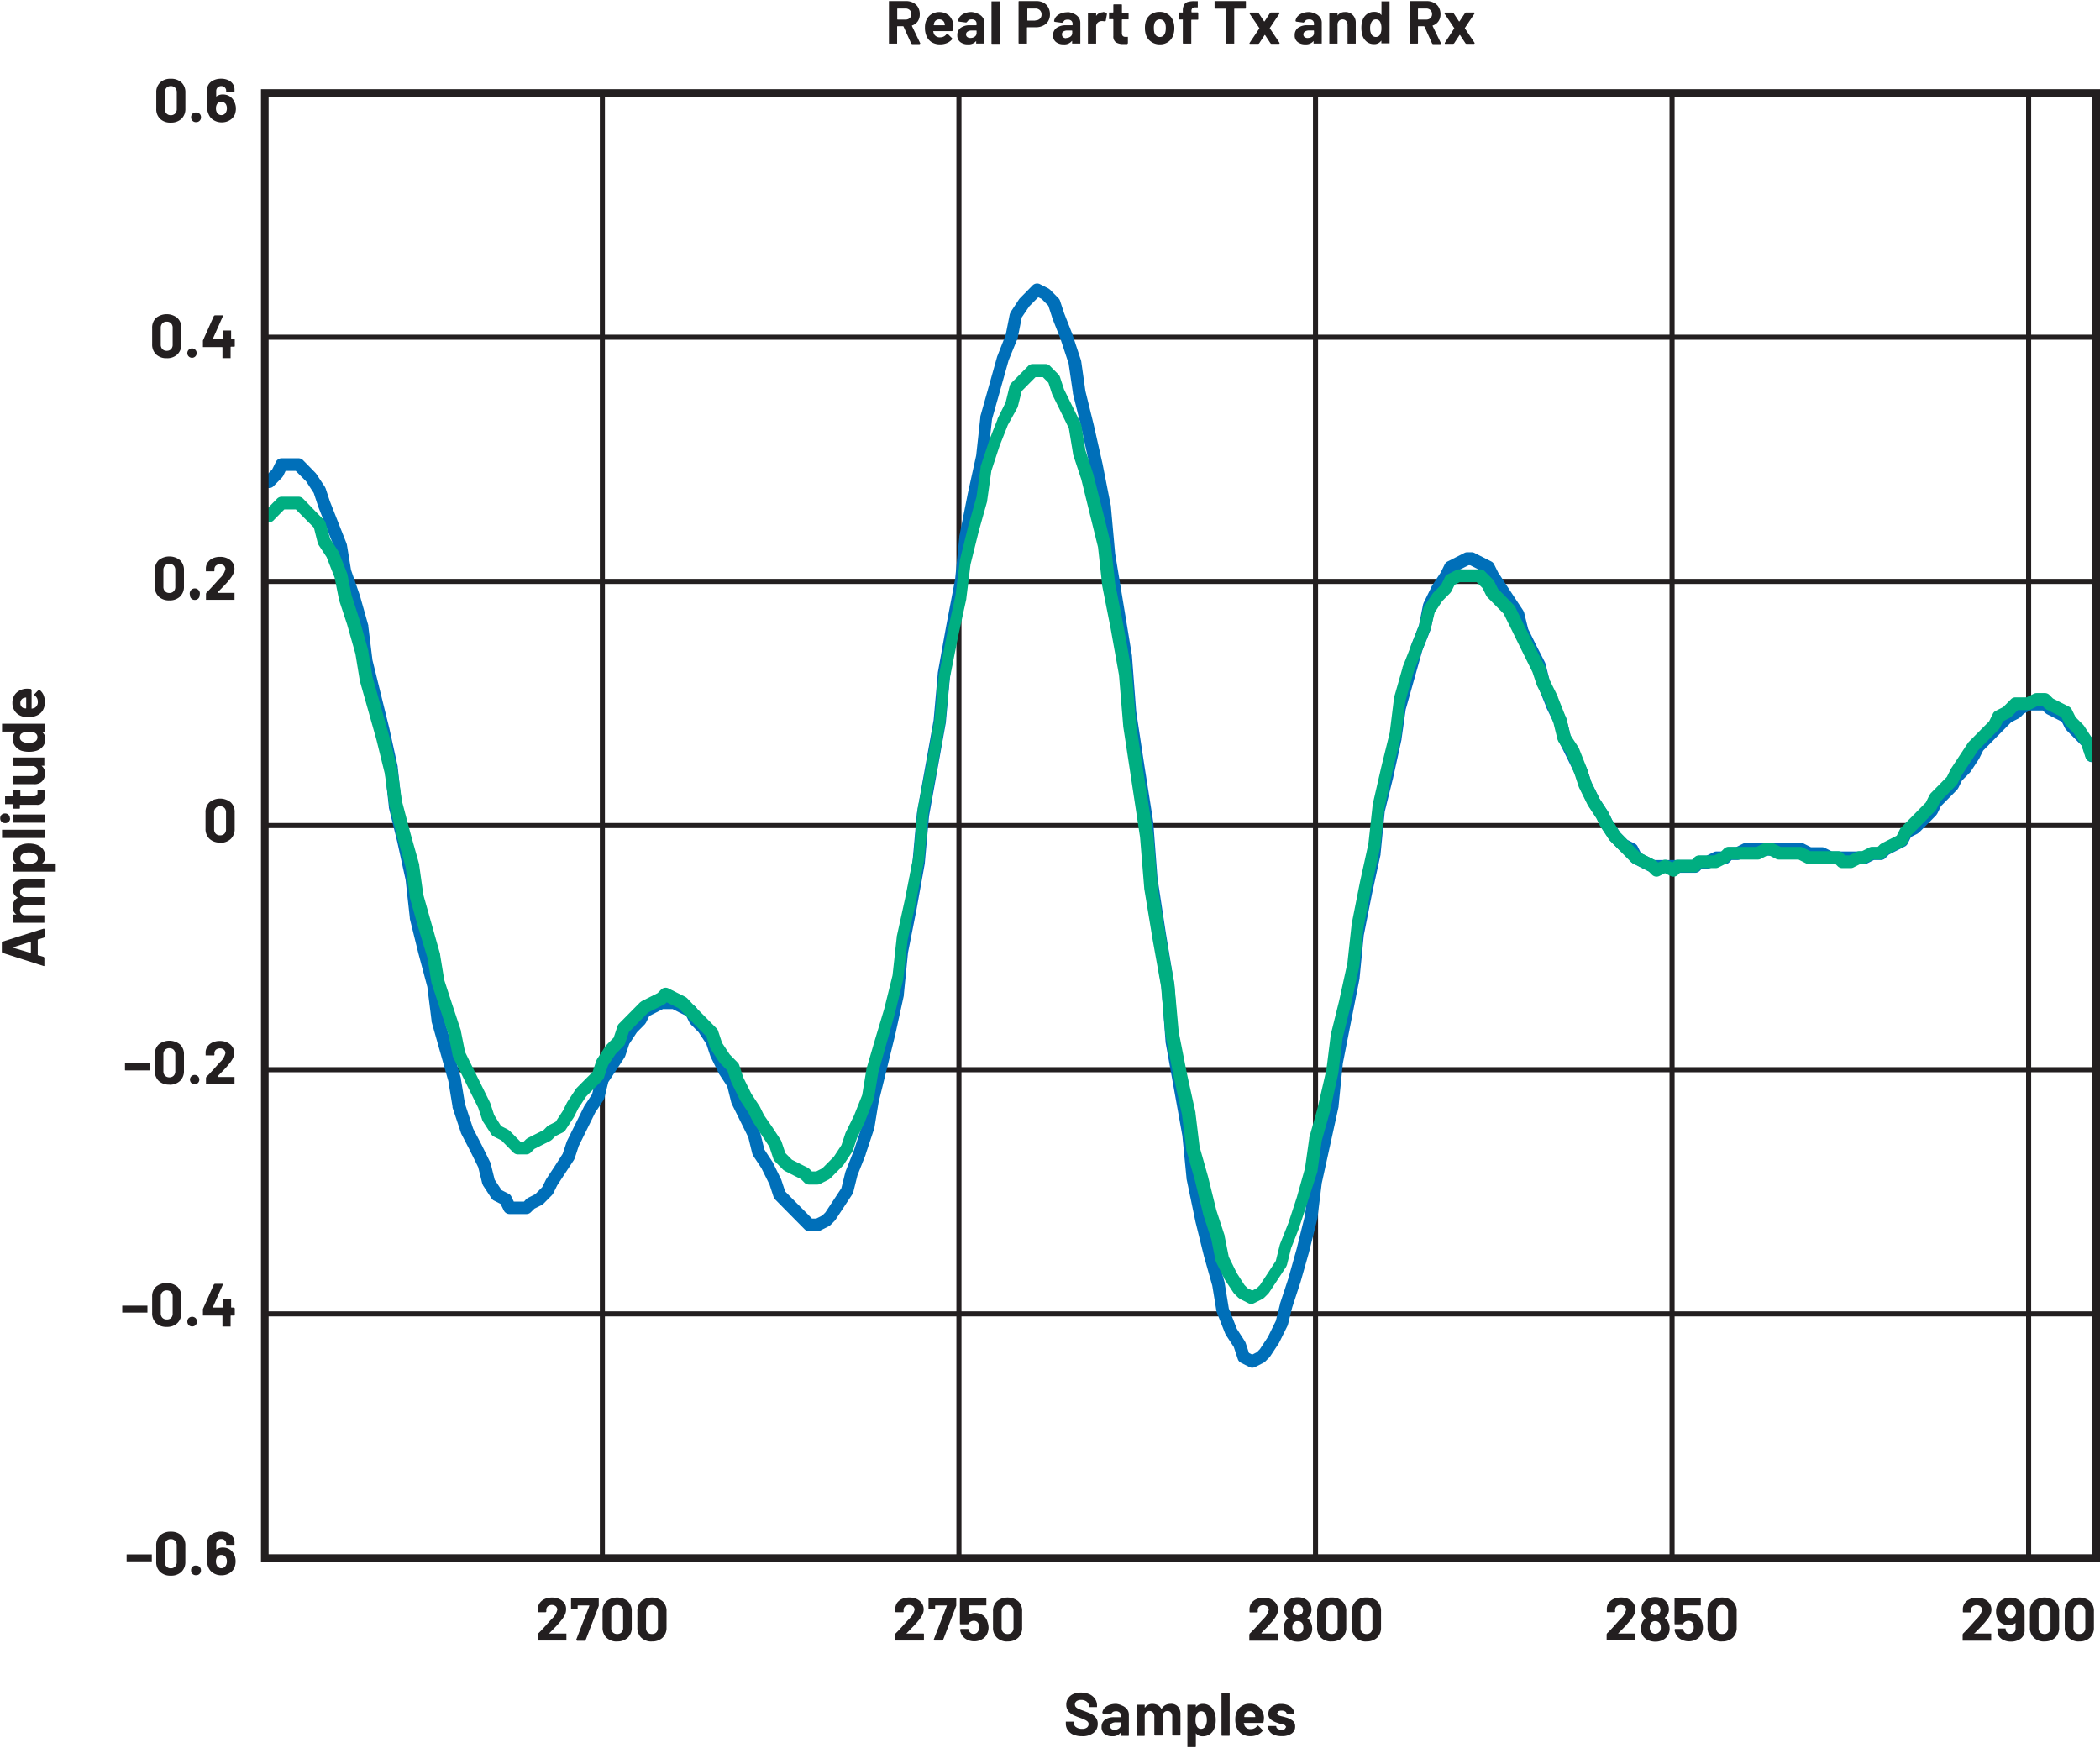 <svg id="bca72fac-59b7-41a0-98ce-f5f6634d985e" data-name="Layer 1" xmlns="http://www.w3.org/2000/svg" width="5.73in" height="4.77in" viewBox="0 0 412.8 343.22"><g id="a1a0257a-5f5a-4a80-a190-afc7c24068bb" data-name="AC Signal Supply"><path d="M44.42,21.85a1,1,0,0,1-1.81,0,1.64,1.64,0,0,1-.16-.73,1.62,1.62,0,0,1,.18-.81.92.92,0,0,1,.9-.49,1,1,0,0,1,.88.48,1.47,1.47,0,0,1,.19.79A1.5,1.5,0,0,1,44.42,21.85ZM46,19.69a2.32,2.32,0,0,0-.9-1,2.53,2.53,0,0,0-1.29-.33,2,2,0,0,0-1.31.42l0,0,0,0V17.67a.94.94,0,0,1,.28-.69,1,1,0,0,1,.73-.27.9.9,0,0,1,.68.27.87.87,0,0,1,.27.66v.1l0,.11.1,0H46l.1,0,0-.11v-.33a1.92,1.92,0,0,0-.33-1.12,2.13,2.13,0,0,0-.93-.76,3.33,3.33,0,0,0-1.38-.27,3.4,3.4,0,0,0-1.4.27,2.24,2.24,0,0,0-1,.77,1.94,1.94,0,0,0-.34,1.14v3.62A2.94,2.94,0,0,0,41,22.23a2.36,2.36,0,0,0,1,1.18,2.87,2.87,0,0,0,1.59.43,2.93,2.93,0,0,0,1.56-.41,2.45,2.45,0,0,0,1-1.11,3.31,3.31,0,0,0,.22-1.25A3,3,0,0,0,46,19.69ZM38.57,23.8a.92.92,0,0,0,.94-.94.93.93,0,0,0-.26-.69.94.94,0,0,0-.68-.26.89.89,0,0,0-1,.95.92.92,0,0,0,1,.94Zm-5-1.36a1.11,1.11,0,0,1-.84-.33,1.24,1.24,0,0,1-.32-.89v-3.3a1.24,1.24,0,0,1,.32-.88,1.11,1.11,0,0,1,.84-.33,1.14,1.14,0,0,1,.86.33,1.24,1.24,0,0,1,.32.88v3.3a1.24,1.24,0,0,1-.32.89A1.14,1.14,0,0,1,33.57,22.44Zm0,1.45a2.94,2.94,0,0,0,2.1-.74,2.66,2.66,0,0,0,.77-2V18a2.62,2.62,0,0,0-.77-2,2.94,2.94,0,0,0-2.1-.73,2.87,2.87,0,0,0-2.08.73,2.58,2.58,0,0,0-.77,2v3.17a2.62,2.62,0,0,0,.77,2A2.87,2.87,0,0,0,33.57,23.89Z" fill="#231f20"/><path d="M44.42,307.49a1,1,0,0,1-1.81,0,1.64,1.64,0,0,1-.16-.73,1.62,1.62,0,0,1,.18-.81.92.92,0,0,1,.9-.49,1,1,0,0,1,.88.48,1.47,1.47,0,0,1,.19.79A1.5,1.5,0,0,1,44.42,307.49ZM46,305.33a2.32,2.32,0,0,0-.9-1,2.53,2.53,0,0,0-1.29-.33,2,2,0,0,0-1.31.42l0,0,0,0v-1.13a.94.94,0,0,1,.28-.69,1,1,0,0,1,.73-.27.9.9,0,0,1,.68.27.87.87,0,0,1,.27.66v.1l0,.11.1,0H46l.1,0,0-.11v-.33a1.92,1.92,0,0,0-.33-1.12,2.13,2.13,0,0,0-.93-.76,3.33,3.33,0,0,0-1.38-.27,3.4,3.4,0,0,0-1.4.27,2.24,2.24,0,0,0-1,.77,1.94,1.94,0,0,0-.34,1.14v3.62a2.94,2.94,0,0,0,.22,1.17,2.36,2.36,0,0,0,1,1.18,2.87,2.87,0,0,0,1.59.43,2.93,2.93,0,0,0,1.56-.41,2.45,2.45,0,0,0,1-1.11,3.31,3.31,0,0,0,.22-1.25A3,3,0,0,0,46,305.33Zm-7.44,4.11a.92.92,0,0,0,.94-.94.93.93,0,0,0-.26-.69.94.94,0,0,0-.68-.26.89.89,0,0,0-1,.95.92.92,0,0,0,1,.94Zm-5-1.36a1.11,1.11,0,0,1-.84-.33,1.24,1.24,0,0,1-.32-.89v-3.3a1.24,1.24,0,0,1,.32-.88,1.11,1.11,0,0,1,.84-.33,1.14,1.14,0,0,1,.86.33,1.24,1.24,0,0,1,.32.88v3.3a1.24,1.24,0,0,1-.32.89A1.14,1.14,0,0,1,33.57,308.08Zm0,1.45a2.94,2.94,0,0,0,2.1-.74,2.66,2.66,0,0,0,.77-2v-3.17a2.62,2.62,0,0,0-.77-2,2.94,2.94,0,0,0-2.1-.73,2.87,2.87,0,0,0-2.08.73,2.58,2.58,0,0,0-.77,2v3.17a2.62,2.62,0,0,0,.77,2A2.87,2.87,0,0,0,33.57,309.53ZM25,306.72h4.74l.1,0,0-.1v-1.17l0-.1-.1,0H25l-.11,0,0,.1v1.17l0,.1Z" fill="#231f20"/><path d="M128.15,321a1.15,1.15,0,0,1-.85-.33,1.21,1.21,0,0,1-.31-.88v-3.3a1.21,1.21,0,0,1,.31-.88,1.27,1.27,0,0,1,1.71,0,1.22,1.22,0,0,1,.32.88v3.3a1.22,1.22,0,0,1-.32.88A1.14,1.14,0,0,1,128.15,321Zm0,1.45a2.89,2.89,0,0,0,2.09-.73,2.66,2.66,0,0,0,.78-2v-3.17a2.59,2.59,0,0,0-.78-2,3.36,3.36,0,0,0-4.18,0,2.62,2.62,0,0,0-.77,2v3.17a2.69,2.69,0,0,0,.77,2A2.89,2.89,0,0,0,128.15,322.47ZM121.31,321a1.15,1.15,0,0,1-.85-.33,1.21,1.21,0,0,1-.31-.88v-3.3a1.21,1.21,0,0,1,.31-.88,1.27,1.27,0,0,1,1.71,0,1.22,1.22,0,0,1,.32.88v3.3a1.22,1.22,0,0,1-.32.88A1.14,1.14,0,0,1,121.31,321Zm0,1.45a2.89,2.89,0,0,0,2.09-.73,2.66,2.66,0,0,0,.78-2v-3.17a2.59,2.59,0,0,0-.78-2,3.36,3.36,0,0,0-4.18,0,2.62,2.62,0,0,0-.77,2v3.17a2.69,2.69,0,0,0,.77,2A2.89,2.89,0,0,0,121.31,322.47Zm-7.87-.13h1.5l.17-.11,2.59-6.75,0-.18v-1.21l0-.11-.1,0h-5.24l-.11,0,0,.11V316l0,.1.1,0h1.1l.1,0,0-.1v-.56l.06-.06h2.24l0,.08-2.6,6.7ZM108,320.82l.18-.18,1.28-1.32a11.3,11.3,0,0,0,.8-.93,5.24,5.24,0,0,0,.76-1.14,2.33,2.33,0,0,0,.25-1A2.18,2.18,0,0,0,111,315a2.47,2.47,0,0,0-1-.86,3.29,3.29,0,0,0-1.48-.31,3.41,3.41,0,0,0-1.39.26,2.44,2.44,0,0,0-1,.76,2.11,2.11,0,0,0-.41,1.15v.56l0,.1.11.05h1.41l.1-.05.05-.1v-.3a.91.91,0,0,1,.3-.71,1.26,1.26,0,0,1,1.56,0,.89.89,0,0,1,.3.69,3.51,3.51,0,0,1-1.1,1.8c-.23.24-.46.49-.68.75l-.77.85c-.41.45-.81.87-1.2,1.25l-.07.18v1.11l0,.1.1,0h5.4l.11,0,0-.1V321l0-.1-.11,0h-3.25l0,0Z" fill="#231f20"/><path d="M408.73,321a1.15,1.15,0,0,1-.85-.33,1.21,1.21,0,0,1-.31-.88v-3.3a1.21,1.21,0,0,1,.31-.88,1.27,1.27,0,0,1,1.71,0,1.22,1.22,0,0,1,.32.88v3.3a1.22,1.22,0,0,1-.32.88A1.14,1.14,0,0,1,408.73,321Zm0,1.45a2.89,2.89,0,0,0,2.09-.73,2.66,2.66,0,0,0,.78-2v-3.17a2.59,2.59,0,0,0-.78-2,3.36,3.36,0,0,0-4.18,0,2.62,2.62,0,0,0-.77,2v3.17a2.69,2.69,0,0,0,.77,2A2.89,2.89,0,0,0,408.73,322.47ZM401.89,321a1.15,1.15,0,0,1-.85-.33,1.21,1.21,0,0,1-.31-.88v-3.3a1.21,1.21,0,0,1,.31-.88,1.27,1.27,0,0,1,1.71,0,1.22,1.22,0,0,1,.32.88v3.3a1.22,1.22,0,0,1-.32.88A1.14,1.14,0,0,1,401.89,321Zm0,1.45a2.89,2.89,0,0,0,2.09-.73,2.66,2.66,0,0,0,.78-2v-3.17a2.59,2.59,0,0,0-.78-2,3.36,3.36,0,0,0-4.18,0,2.62,2.62,0,0,0-.77,2v3.17a2.69,2.69,0,0,0,.77,2A2.89,2.89,0,0,0,401.89,322.47Zm-6.7-4.59a1,1,0,0,1-.87-.48,1.48,1.48,0,0,1-.21-.79,1.58,1.58,0,0,1,.18-.76,1,1,0,0,1,.92-.53.94.94,0,0,1,.91.53,1.77,1.77,0,0,1,.15.73,1.62,1.62,0,0,1-.18.81A1,1,0,0,1,395.19,317.88Zm2.57-2.41a2.39,2.39,0,0,0-1-1.19,3,3,0,0,0-1.59-.42,2.84,2.84,0,0,0-1.56.41,2.32,2.32,0,0,0-1,1.11,3.06,3.06,0,0,0-.24,1.25,2.93,2.93,0,0,0,.3,1.38,2.3,2.3,0,0,0,.9.95,2.53,2.53,0,0,0,1.29.33,1.93,1.93,0,0,0,1.29-.42h.05l0,.05V320a.93.93,0,0,1-.27.69,1,1,0,0,1-.72.27.93.93,0,0,1-.69-.27.87.87,0,0,1-.27-.66V320l0-.1-.11,0h-1.4l-.1,0,0,.1v.34a1.94,1.94,0,0,0,.33,1.12,2.22,2.22,0,0,0,.94.76,3.33,3.33,0,0,0,1.38.27,3.43,3.43,0,0,0,1.4-.27,2.15,2.15,0,0,0,.95-.77,2,2,0,0,0,.34-1.15v-3.61A3,3,0,0,0,397.76,315.47Zm-9.57,5.35.18-.18,1.28-1.32a11.3,11.3,0,0,0,.8-.93,5.24,5.24,0,0,0,.76-1.14,2.33,2.33,0,0,0,.25-1,2.18,2.18,0,0,0-.34-1.2,2.47,2.47,0,0,0-1-.86,3.29,3.29,0,0,0-1.48-.31,3.41,3.41,0,0,0-1.39.26,2.44,2.44,0,0,0-1,.76,2.11,2.11,0,0,0-.41,1.15v.56l0,.1.11.05h1.41l.1-.05,0-.1v-.3a.91.91,0,0,1,.3-.71,1.26,1.26,0,0,1,1.56,0,.89.89,0,0,1,.3.69,3.51,3.51,0,0,1-1.1,1.8c-.23.24-.46.49-.68.75l-.77.85c-.41.45-.81.87-1.2,1.25l-.07.18v1.11l0,.1.1,0h5.4l.11,0,0-.1V321l0-.1-.11,0h-3.25l-.05,0Z" fill="#231f20"/><path d="M4,138a1,1,0,0,1,.2-.66,1,1,0,0,1,.55-.38l.34-.06.06,0V139l-.06.05L4.66,139A1,1,0,0,1,4,138ZM5,135.18a3,3,0,0,0-1.86.88,2.69,2.69,0,0,0-.7,1.93,2.66,2.66,0,0,0,1.86,2.6,3.51,3.51,0,0,0,1.17.18,4.06,4.06,0,0,0,1.57-.25,2.59,2.59,0,0,0,1.31-1,3.12,3.12,0,0,0,.47-1.74,3.38,3.38,0,0,0-.27-1.37,2.56,2.56,0,0,0-.77-1l-.09-.05-.11.06-.85.86,0,.09.07.11a1.44,1.44,0,0,1,.63,1.21,1.26,1.26,0,0,1-.68,1.27l-.48.13-.06,0v-3.71l-.14-.16A5.44,5.44,0,0,0,5,135.18Zm1.85,8.67a.93.93,0,0,1,.51.84,1,1,0,0,1-.51.89,2.54,2.54,0,0,1-1.2.25,2.41,2.41,0,0,1-1.27-.29.94.94,0,0,1-.47-.86.86.86,0,0,1,.47-.8,2.46,2.46,0,0,1,1.26-.27A2.57,2.57,0,0,1,6.89,143.85ZM.5,143.6H3.07l.05,0,0,0A1.64,1.64,0,0,0,2.5,145,2.38,2.38,0,0,0,3,146.49a2.65,2.65,0,0,0,1.21.87,4.78,4.78,0,0,0,1.49.21,4.54,4.54,0,0,0,1.45-.2,2.61,2.61,0,0,0,1.29-.87,2.29,2.29,0,0,0,.47-1.45,1.65,1.65,0,0,0-.66-1.38l0,0,0,0h.4l.1,0,0-.1v-1.41l0-.1-.1,0H.5l-.1,0,0,.1v1.41l0,.1Zm2.24,6.77H6.52a1.12,1.12,0,0,1,.64.32,1,1,0,0,1,.24.68.89.89,0,0,1-.3.71,1.17,1.17,0,0,1-.78.26H2.74l-.11,0,0,.1v1.4l0,.1.11,0h4a2,2,0,0,0,1.55-.59,2.09,2.09,0,0,0,.55-1.5,1.74,1.74,0,0,0-.64-1.49l0-.05,0,0h.41l.1,0,0-.1v-1.41l0-.1-.1,0H2.74l-.11,0,0,.1v1.41l0,.1ZM3.8,155H2.74l-.11,0,0,.1v1.16l-.06.06H1.1l-.1,0,0,.1v1.34l0,.11.1,0H2.53l.06.06v.68l0,.1.11.05H3.8l.11-.05,0-.1V158L4,158H7.22a1.43,1.43,0,0,0,1.25-.51A2.66,2.66,0,0,0,8.8,156q0-.23,0-.72l-.15-.15H7.48l-.11,0,0,.11v.39a.62.62,0,0,1-.19.52.88.88,0,0,1-.59.17H4L4,156.29v-1.16l0-.1Zm5,6.41V160l0-.1-.1,0H2.72l-.1,0,0,.1v1.41l0,.1.1,0h5.9l.1,0Zm-6.86-.72a.92.92,0,0,0-.95-1,1,1,0,0,0-.69.26,1,1,0,0,0-.26.69.93.93,0,0,0,.26.68.93.93,0,0,0,.69.27.92.92,0,0,0,1-.95Zm6.86,3.69V163l0-.1-.1,0H.5l-.1,0,0,.1v1.4l0,.11.1,0H8.62l.1,0Zm-1.82,3.29a.94.94,0,0,1,.46.84.9.9,0,0,1-.48.82,2.49,2.49,0,0,1-1.24.26,2.44,2.44,0,0,1-1.22-.25A.89.89,0,0,1,4,168.5a.94.94,0,0,1,.51-.89,2.55,2.55,0,0,1,1.2-.25A2.38,2.38,0,0,1,6.94,167.66Zm-2.69-1.83A2.48,2.48,0,0,0,3,166.7a2.27,2.27,0,0,0-.46,1.43,1.66,1.66,0,0,0,.66,1.39v0l0,0H2.74l-.11,0,0,.11v1.4l0,.1.11,0h8.11l.1,0,0-.1v-1.4l0-.11-.1,0H8.28l0,0,0,0a1.62,1.62,0,0,0,.6-1.34,2.34,2.34,0,0,0-.45-1.47,2.54,2.54,0,0,0-1.22-.87,4.72,4.72,0,0,0-1.5-.23A4.19,4.19,0,0,0,4.25,165.83ZM2.5,174.51a2.13,2.13,0,0,0,.24,1,1.73,1.73,0,0,0,.73.71v.08a1.71,1.71,0,0,0-.72.69,2.12,2.12,0,0,0-.25,1.05,1.71,1.71,0,0,0,.73,1.53l0,0,0,0H2.74l-.11,0,0,.1v1.41l0,.1.11,0H8.62l.1,0,0-.1V179.8l0-.1-.1,0H4.81a.91.91,0,0,1-.63-.31A1,1,0,0,1,4.24,178a1.12,1.12,0,0,1,.78-.27h3.6l.1,0,0-.1v-1.39l0-.1-.1,0H5a1,1,0,0,1-.76-.26.86.86,0,0,1-.29-.68.84.84,0,0,1,.29-.68,1.18,1.18,0,0,1,.78-.25h3.6l.1,0,0-.1v-1.4l0-.11-.1,0h-4a2.23,2.23,0,0,0-1.58.53A1.88,1.88,0,0,0,2.5,174.51ZM6,187.11l-3.57-1.05,0,0,0,0L6,184.9l.07,0v2.11ZM8.76,184v-1.53l-.11-.13H8.59L.48,184.9l-.12.16v1.88l.12.16,8.11,2.59h.13l0-.11v-1.52l-.12-.16-1.18-.35,0-.06v-2.95l0-.06,1.18-.36Z" fill="#231f20"/><path d="M252,341.07a3.23,3.23,0,0,0,1.89-.5,1.59,1.59,0,0,0,.7-1.38,1.4,1.4,0,0,0-.49-1.16,3.89,3.89,0,0,0-1.34-.64l-.36-.11-.3-.07a4.35,4.35,0,0,1-.83-.26l-.24-.36.25-.39a1.25,1.25,0,0,1,.65-.15,1.27,1.27,0,0,1,.71.18.53.53,0,0,1,.27.45l0,.1.11,0h1.28l.1,0,0-.1a1.7,1.7,0,0,0-.31-1,2,2,0,0,0-.9-.69,3.44,3.44,0,0,0-1.34-.25,3,3,0,0,0-1.83.52,1.69,1.69,0,0,0-.69,1.42,1.37,1.37,0,0,0,.45,1.1,3.94,3.94,0,0,0,1.23.65,5.75,5.75,0,0,0,.89.27,3.76,3.76,0,0,1,.7.23l.22.33-.25.4a1.29,1.29,0,0,1-.66.16,1.31,1.31,0,0,1-.74-.19.51.51,0,0,1-.29-.45h0l-.05-.1-.1,0h-1.33l-.1,0,0,.1v.12a1.47,1.47,0,0,0,.33.93,2.13,2.13,0,0,0,.93.63A4,4,0,0,0,252,341.07Zm-6.35-4.9a1.11,1.11,0,0,1,.67.2,1.08,1.08,0,0,1,.38.56s0,.1.06.34l-.05.06h-2.08l-.06-.06.09-.39A1,1,0,0,1,245.66,336.17Zm2.8,1.1a3.08,3.08,0,0,0-.88-1.86,2.66,2.66,0,0,0-1.93-.7,2.75,2.75,0,0,0-1.64.5,2.62,2.62,0,0,0-1,1.36,3.45,3.45,0,0,0-.18,1.16,4.12,4.12,0,0,0,.25,1.58,2.6,2.6,0,0,0,1,1.3,3.07,3.07,0,0,0,1.75.47,3.42,3.42,0,0,0,1.37-.27,2.68,2.68,0,0,0,1-.76l.05-.1-.06-.1-.87-.86-.08,0-.11.07a1.45,1.45,0,0,1-1.21.62,1.24,1.24,0,0,1-1.27-.67l-.14-.48,0-.06h3.71l.16-.14A5.44,5.44,0,0,0,248.46,337.27ZM240.21,341h1.41l.1-.05,0-.1v-8.11l0-.1-.1-.05h-1.41l-.1.05,0,.1v8.11l0,.1Zm-3.28-1.83a1,1,0,0,1-.84.47.9.9,0,0,1-.82-.48,2.42,2.42,0,0,1-.26-1.25,2.4,2.4,0,0,1,.25-1.21.89.89,0,0,1,.83-.52.93.93,0,0,1,.88.52,2.43,2.43,0,0,1,.26,1.2A2.32,2.32,0,0,1,236.93,339.16Zm1.83-2.69a2.48,2.48,0,0,0-.87-1.29,2.33,2.33,0,0,0-1.43-.46,1.65,1.65,0,0,0-1.39.66l0,0,0,0V335l-.05-.1-.1,0h-1.4l-.11,0,0,.1v8.11l0,.11.11,0h1.4l.1,0,.05-.11V340.5l0,0,0,0a1.61,1.61,0,0,0,1.34.6,2.36,2.36,0,0,0,1.47-.45,2.5,2.5,0,0,0,.87-1.22,4.63,4.63,0,0,0,.23-1.5A4.19,4.19,0,0,0,238.76,336.47Zm-8.68-1.75a2.13,2.13,0,0,0-1,.24,1.73,1.73,0,0,0-.71.73h-.09a1.71,1.71,0,0,0-.69-.72,2.2,2.2,0,0,0-1-.25,1.72,1.72,0,0,0-1.52.73l-.05,0,0-.05V335l0-.1-.11,0h-1.4l-.1,0,0,.1v5.88l0,.1.1.05h1.4l.11-.05,0-.1V337a.9.9,0,0,1,.95-.87.87.87,0,0,1,.68.3,1.07,1.07,0,0,1,.26.77v3.6l.05.1.1.05h1.39l.1-.05,0-.1v-3.61a1.08,1.08,0,0,1,.27-.77.88.88,0,0,1,.68-.29.84.84,0,0,1,.67.29,1.13,1.13,0,0,1,.26.78v3.6l0,.1.1.05h1.4l.11-.05,0-.1v-4a2.22,2.22,0,0,0-.53-1.58A1.89,1.89,0,0,0,230.08,334.72Zm-11,5.1a.94.94,0,0,1-.61-.18.65.65,0,0,1-.23-.52.66.66,0,0,1,.3-.57,1.51,1.51,0,0,1,.85-.2h.86l.07.06v.43a.85.85,0,0,1-.36.7A1.38,1.38,0,0,1,219.12,339.82Zm.24-5.1a3.58,3.58,0,0,0-1.3.23,2.36,2.36,0,0,0-.94.63,1.66,1.66,0,0,0-.4.92l.13.11,1.45.19.16-.12.32-.37a1.26,1.26,0,0,1,.62-.14,1,1,0,0,1,.72.23.78.78,0,0,1,.24.61v.27l-.07.06h-1.22a3,3,0,0,0-1.85.51,1.72,1.72,0,0,0-.64,1.43,1.61,1.61,0,0,0,.57,1.34,2.34,2.34,0,0,0,1.51.46,1.89,1.89,0,0,0,1.62-.66l.05,0,0,.05v.39l0,.1.1.05h1.4l.11-.05,0-.1v-4.07a1.77,1.77,0,0,0-.34-1,2.34,2.34,0,0,0-1-.74A3.41,3.41,0,0,0,219.36,334.72Zm-6.61,6.36a3.55,3.55,0,0,0,2.24-.65,2.16,2.16,0,0,0,.83-1.78,1.85,1.85,0,0,0-.39-1.23,2.59,2.59,0,0,0-.88-.72c-.32-.16-.77-.34-1.33-.55s-.89-.33-1.14-.44a1.74,1.74,0,0,1-.55-.36.76.76,0,0,1-.19-.51.79.79,0,0,1,.32-.66,1.44,1.44,0,0,1,.88-.24,1.74,1.74,0,0,1,1.14.35,1.12,1.12,0,0,1,.41.86v.1l0,.1.11,0h1.38l.1,0,0-.1v-.18a2.31,2.31,0,0,0-.4-1.35,2.67,2.67,0,0,0-1.12-.91,4,4,0,0,0-1.62-.32,3.67,3.67,0,0,0-1.53.29,2.36,2.36,0,0,0-1,.83,2.15,2.15,0,0,0-.37,1.26,2,2,0,0,0,.38,1.23,2.7,2.7,0,0,0,.93.78,11.67,11.67,0,0,0,1.36.57c.48.17.83.31,1,.41a1.81,1.81,0,0,1,.53.35.69.69,0,0,1,.19.48.87.87,0,0,1-.31.67,1.44,1.44,0,0,1-.95.27,1.94,1.94,0,0,1-1.2-.33,1,1,0,0,1-.45-.81v-.18l0-.1-.1,0h-1.37l-.1,0,0,.1v.26a2.29,2.29,0,0,0,.39,1.33,2.53,2.53,0,0,0,1.11.88A4.34,4.34,0,0,0,212.75,341.08Z" fill="#231f20"/><polyline points="52.05 258.57 412.05 258.57 412.05 257.57 52.05 257.57" fill="#231f20"/><polyline points="52.05 210.57 412.05 210.57 412.05 209.57 52.05 209.57" fill="#231f20"/><polyline points="52.05 162.57 412.05 162.57 412.05 161.57 52.05 161.57" fill="#231f20"/><polyline points="52.05 114.58 412.05 114.58 412.05 113.58 52.05 113.58" fill="#231f20"/><polyline points="52.05 66.58 412.05 66.58 412.05 65.58 52.05 65.58" fill="#231f20"/><polyline points="398.27 18.07 398.27 306.07 399.27 306.07 399.27 18.07" fill="#231f20"/><polyline points="328.18 18.07 328.18 306.07 329.18 306.07 329.18 18.07" fill="#231f20"/><polyline points="258.09 18.07 258.09 306.07 259.09 306.07 259.09 18.07" fill="#231f20"/><polyline points="188 18.07 188 306.07 189 306.07 189 18.07" fill="#231f20"/><polyline points="117.91 18.07 117.91 306.07 118.91 306.07 118.91 18.07" fill="#231f20"/><path d="M284.05,8.41h1.61l.17-.09,1.08-1.65H287l1.08,1.65.17.09h1.51l.11-.09,0-.09-1.92-2.87V5.29l1.92-2.87,0-.12-.11-.06h-1.61l-.16.1L286.89,4h-.09l-1.08-1.64-.17-.1h-1.5l-.12.1,0,.08,1.93,2.87v.07L284,8.23l0,.13Zm-5.26-6.95h1.57a1.16,1.16,0,0,1,.82.31,1.05,1.05,0,0,1,.32.79,1,1,0,0,1-.32.78,1.15,1.15,0,0,1-.82.3h-1.57l-.06-.06V1.52Zm2.85,7h1.48l.13-.09,0-.08-1.64-3.39,0-.09a2.14,2.14,0,0,0,1.14-.82,2.39,2.39,0,0,0,.41-1.4,2.75,2.75,0,0,0-.32-1.33,2.2,2.2,0,0,0-.9-.89A2.92,2.92,0,0,0,280.61,0h-3.43l-.1,0,0,.11V8.27l0,.1.1,0h1.4l.1,0,.05-.1V5l.06-.06h1.11L280,5l1.5,3.32ZM271.31,6.54a.94.94,0,0,1-.84.52,1,1,0,0,1-.89-.52,2.54,2.54,0,0,1-.25-1.2,2.32,2.32,0,0,1,.3-1.27.94.94,0,0,1,.85-.47.9.9,0,0,1,.81.47,2.57,2.57,0,0,1,.26,1.26A2.57,2.57,0,0,1,271.31,6.54Zm.25-6.38V2.72l0,0-.05,0a1.62,1.62,0,0,0-1.34-.6,2.34,2.34,0,0,0-1.47.45,2.5,2.5,0,0,0-.87,1.22,4.43,4.43,0,0,0-.22,1.48,4.91,4.91,0,0,0,.2,1.46A2.62,2.62,0,0,0,268.66,8a2.33,2.33,0,0,0,1.45.47,1.65,1.65,0,0,0,1.38-.66l.05,0,0,0v.4l0,.1.11,0h1.4l.1,0,0-.1V.16l0-.11-.1,0h-1.4l-.11,0Zm-7.17,2a1.69,1.69,0,0,0-1.47.69l0,0,0,0V2.39l0-.1-.1,0h-1.41l-.1,0,0,.1V8.27l0,.1.1,0h1.41l.1,0,0-.1V4.68a1.12,1.12,0,0,1,.27-.78,1,1,0,0,1,1.43,0,1.12,1.12,0,0,1,.27.78V8.27l0,.1.1,0h1.41l.1,0,0-.1V4.33a2.11,2.11,0,0,0-.59-1.59A2,2,0,0,0,264.39,2.15Zm-7.34,5.1a.91.91,0,0,1-.61-.19.62.62,0,0,1-.23-.51.65.65,0,0,1,.31-.57,1.48,1.48,0,0,1,.85-.21h.86l.06.06v.43a.85.85,0,0,1-.36.71A1.36,1.36,0,0,1,257.05,7.25Zm.24-5.1a3.38,3.38,0,0,0-1.3.23,2.26,2.26,0,0,0-.93.63,1.56,1.56,0,0,0-.4.91l.13.11,1.45.19.15-.12.32-.37a1.29,1.29,0,0,1,.62-.13,1,1,0,0,1,.72.22.81.81,0,0,1,.24.62V4.7l-.06.06H257a2.93,2.93,0,0,0-1.85.51,1.73,1.73,0,0,0-.65,1.44,1.59,1.59,0,0,0,.58,1.34,2.31,2.31,0,0,0,1.51.46,1.92,1.92,0,0,0,1.62-.66l0,0,0,0v.4l0,.1.1,0h1.41l.1,0,0-.1V4.2a1.71,1.71,0,0,0-.34-1,2.29,2.29,0,0,0-.95-.74A3.46,3.46,0,0,0,257.29,2.15ZM245.74,8.41h1.61l.16-.09,1.08-1.65h.08l1.08,1.65.16.09h1.52l.1-.09,0-.09-1.92-2.87V5.29l1.92-2.87,0-.12-.1-.06h-1.61l-.17.1L248.57,4h-.08l-1.08-1.64-.17-.1h-1.5l-.12.1,0,.08,1.93,2.87v.07l-1.93,2.87,0,.13ZM244.86,0h-6l-.11,0,0,.11V1.33l0,.1.11.05h2.08l.06.06V8.27l0,.1.11,0h1.4l.1,0,0-.1V1.54l.05-.06h2.15l.1-.05,0-.1V.16l0-.11Zm-9.43,2.22h-1.16l-.06-.06V2a.8.8,0,0,1,.16-.59.85.85,0,0,1,.58-.18h.4l.1,0,0-.1v-1l0-.11-.1,0h-.46a4.52,4.52,0,0,0-1.41.15,1.27,1.27,0,0,0-.74.59,2.46,2.46,0,0,0-.23,1.16v.26l0,.06h-.71l-.11,0,0,.11V3.52l0,.1.11,0h.71l0,.06V8.27l.05.1.1,0h1.4l.11,0,0-.1V3.72l.06-.06h1.16l.1,0,.05-.1V2.38l-.05-.11ZM228,7.06a1,1,0,0,1-.69-.24,1.31,1.31,0,0,1-.41-.66,3.6,3.6,0,0,1-.08-.84,2.72,2.72,0,0,1,.1-.86,1.2,1.2,0,0,1,.39-.63,1,1,0,0,1,.67-.23,1.05,1.05,0,0,1,.68.23,1.27,1.27,0,0,1,.4.63,3.08,3.08,0,0,1,.1.86,3.22,3.22,0,0,1-.1.84,1.36,1.36,0,0,1-.39.66A1,1,0,0,1,228,7.06Zm0,1.45A2.78,2.78,0,0,0,229.68,8a2.7,2.7,0,0,0,1-1.47,4.27,4.27,0,0,0,.16-1.21A4,4,0,0,0,230.63,4a2.64,2.64,0,0,0-1-1.38,2.78,2.78,0,0,0-1.68-.5,3,3,0,0,0-1.73.5,2.63,2.63,0,0,0-1,1.39,4.57,4.57,0,0,0-.16,1.28,4.34,4.34,0,0,0,.16,1.22,2.65,2.65,0,0,0,1,1.44A2.85,2.85,0,0,0,228,8.51Zm-6.15-5V2.39l0-.1-.1,0h-1.15l-.06-.06V.76l-.05-.11-.1,0H219l-.1,0-.05.11V2.18l-.06.06h-.68l-.1,0,0,.1V3.46l0,.1.1,0h.68l.06.06V6.88a1.42,1.42,0,0,0,.51,1.24,2.7,2.7,0,0,0,1.49.33l.72,0,.14-.15V7.13l0-.1-.1,0h-.4a.64.64,0,0,1-.52-.19.89.89,0,0,1-.16-.59V3.66l.06-.06h1.15l.1,0Zm-5.06-1.3a1.53,1.53,0,0,0-1.32.72h0l0-.05V2.39l0-.1-.11,0h-1.4l-.1,0,0,.1V8.27l0,.1.1,0h1.4l.11,0,0-.1V5a1,1,0,0,1,.3-.75,1.19,1.19,0,0,1,.73-.32l.26,0,.42.06.17-.08.25-1.37-.07-.18A1.22,1.22,0,0,0,216.75,2.16Zm-7.19,5.09a.89.89,0,0,1-.61-.19.62.62,0,0,1-.23-.51A.63.63,0,0,1,209,6a1.45,1.45,0,0,1,.84-.21h.87l.06.06v.43a.85.85,0,0,1-.36.71A1.38,1.38,0,0,1,209.56,7.25Zm.24-5.1a3.38,3.38,0,0,0-1.3.23,2.36,2.36,0,0,0-.94.63,1.63,1.63,0,0,0-.4.91l.13.11,1.45.19.16-.12.32-.37a1.27,1.27,0,0,1,.62-.13,1,1,0,0,1,.72.22.81.81,0,0,1,.24.62V4.7l-.06.06h-1.23a3,3,0,0,0-1.85.51A1.73,1.73,0,0,0,207,6.71a1.61,1.61,0,0,0,.57,1.34,2.34,2.34,0,0,0,1.51.46,1.89,1.89,0,0,0,1.62-.66l.05,0,0,0v.4l0,.1.1,0h1.4l.11,0,0-.1V4.2a1.77,1.77,0,0,0-.34-1,2.26,2.26,0,0,0-1-.74A3.41,3.41,0,0,0,209.8,2.15Zm-6.3,1.64H202l-.06-.06V1.52l.06-.06h1.52a1.22,1.22,0,0,1,.89.33,1.13,1.13,0,0,1,.33.85,1.1,1.1,0,0,1-.33.83A1.22,1.22,0,0,1,203.5,3.79ZM203.75,0h-3.38l-.1,0-.05.1V8.27l.05.1.1,0h1.4l.1,0,0-.1V5.21l.06-.06h1.7a3.06,3.06,0,0,0,1.42-.32,2.36,2.36,0,0,0,1-.89,2.57,2.57,0,0,0,.34-1.34,2.77,2.77,0,0,0-.33-1.36,2.35,2.35,0,0,0-.93-.92A2.94,2.94,0,0,0,203.75,0ZM195,8.41h1.41l.1,0,0-.1V.16l0-.11-.1,0H195l-.1,0,0,.11V8.27l0,.1Zm-4.26-1.16a.91.91,0,0,1-.61-.19.62.62,0,0,1-.23-.51A.63.63,0,0,1,190.2,6a1.45,1.45,0,0,1,.84-.21h.87l.06.06v.43a.85.85,0,0,1-.36.71A1.36,1.36,0,0,1,190.73,7.25Zm.24-5.1a3.38,3.38,0,0,0-1.3.23,2.36,2.36,0,0,0-.94.63,1.63,1.63,0,0,0-.4.91l.13.11,1.46.19.15-.12.32-.37A1.27,1.27,0,0,1,191,3.6a1,1,0,0,1,.72.22.81.81,0,0,1,.24.62V4.7l-.06.06h-1.23a2.9,2.9,0,0,0-1.84.51,1.71,1.71,0,0,0-.65,1.44,1.61,1.61,0,0,0,.57,1.34,2.35,2.35,0,0,0,1.52.46,1.92,1.92,0,0,0,1.62-.66l0,0,0,0v.4l0,.1.1,0h1.41l.1,0,0-.1V4.2a1.71,1.71,0,0,0-.34-1,2.26,2.26,0,0,0-1-.74A3.38,3.38,0,0,0,191,2.15ZM184.62,3.6a1.11,1.11,0,0,1,.67.2,1,1,0,0,1,.38.56s0,.1.06.33l0,.06H183.6l-.06-.06.09-.38A1,1,0,0,1,184.62,3.6Zm2.8,1.09a3.08,3.08,0,0,0-.88-1.86A3,3,0,0,0,183,2.64,2.62,2.62,0,0,0,182,4a3.41,3.41,0,0,0-.18,1.16,4.06,4.06,0,0,0,.25,1.57,2.59,2.59,0,0,0,1,1.31,3.09,3.09,0,0,0,1.74.47,3.42,3.42,0,0,0,1.37-.27,2.63,2.63,0,0,0,1-.76l0-.1-.06-.11-.87-.85-.08,0-.11.07a1.44,1.44,0,0,1-1.21.63,1.27,1.27,0,0,1-1.27-.67l-.13-.48,0-.06h3.71l.16-.15A5.53,5.53,0,0,0,187.42,4.69Zm-11-3.23H178a1.18,1.18,0,0,1,.83.31,1,1,0,0,1,.31.79,1,1,0,0,1-.31.78,1.18,1.18,0,0,1-.83.3h-1.57l-.06-.06V1.52Zm2.86,7h1.47l.14-.09,0-.08-1.63-3.39,0-.09a2.22,2.22,0,0,0,1.14-.82,2.38,2.38,0,0,0,.4-1.4,2.75,2.75,0,0,0-.31-1.33,2.33,2.33,0,0,0-.9-.89A2.92,2.92,0,0,0,178.28,0h-3.44l-.1,0,0,.11V8.27l0,.1.1,0h1.41l.1,0,0-.1V5l.06-.06h1.12l.07.05,1.5,3.32Z" fill="#231f20"/><path d="M46,256.83h-.51l-.06-.06v-1.48l0-.11-.1,0h-1.4l-.1,0,0,.11v1.48l-.06.06H41.83l0,0v-.05l2-4.5v-.12l-.11,0h-1.5l-.17.11-2.16,4.85,0,.18v1l0,.1.1,0h3.68l.06.06v2l0,.1.1,0h1.4l.1,0,0-.1v-2l.06-.06H46l.1,0,.05-.1V257l-.05-.1Zm-8.23,3.71a.93.93,0,0,0,.68-.27,1,1,0,0,0,0-1.36,1,1,0,0,0-1.36,0,1,1,0,0,0,0,1.36A.93.93,0,0,0,37.75,260.54Zm-5-1.37a1.13,1.13,0,0,1-.85-.33,1.22,1.22,0,0,1-.32-.88v-3.3a1.22,1.22,0,0,1,.32-.88,1.13,1.13,0,0,1,.85-.33,1.15,1.15,0,0,1,.86.33,1.21,1.21,0,0,1,.31.88V258a1.21,1.21,0,0,1-.31.88A1.15,1.15,0,0,1,32.76,259.17Zm0,1.46a2.9,2.9,0,0,0,2.09-.74,2.63,2.63,0,0,0,.78-2v-3.17a2.59,2.59,0,0,0-.78-2,3.36,3.36,0,0,0-4.18,0,2.62,2.62,0,0,0-.77,2v3.17a2.66,2.66,0,0,0,.77,2A2.9,2.9,0,0,0,32.76,260.63Zm-8.63-2.81h4.74l.1,0,0-.11v-1.16l0-.1-.1,0H24.13l-.1,0,0,.1v1.16l0,.11Z" fill="#231f20"/><path d="M42.77,211.36l.18-.18c.56-.57,1-1,1.28-1.32a11.19,11.19,0,0,0,.8-.92,5.77,5.77,0,0,0,.76-1.14,2.36,2.36,0,0,0,.25-1,2.18,2.18,0,0,0-.34-1.2,2.39,2.39,0,0,0-1-.86,3.29,3.29,0,0,0-1.48-.32,3.41,3.41,0,0,0-1.39.27,2.36,2.36,0,0,0-1,.76,2.08,2.08,0,0,0-.41,1.14v.57l0,.1.11,0H42l.1,0,.05-.1v-.3a.92.92,0,0,1,.3-.72,1.26,1.26,0,0,1,1.56,0,.89.89,0,0,1,.3.69,3.43,3.43,0,0,1-1.1,1.8c-.23.24-.46.5-.68.76l-.77.85c-.41.45-.81.87-1.2,1.25l-.07.18v1.1l0,.11.1,0h5.4l.11,0,0-.11v-1.16l0-.1-.11,0H42.8l0,0Zm-4.48,1.58a.92.92,0,1,0-.68-.27A.93.93,0,0,0,38.29,212.94Zm-5-1.37a1.13,1.13,0,0,1-.85-.33,1.24,1.24,0,0,1-.32-.88v-3.3a1.24,1.24,0,0,1,.32-.89,1.13,1.13,0,0,1,.85-.33,1.15,1.15,0,0,1,.86.33,1.24,1.24,0,0,1,.31.89v3.3a1.23,1.23,0,0,1-.31.88A1.15,1.15,0,0,1,33.3,211.57Zm0,1.45a2.9,2.9,0,0,0,2.09-.74,2.63,2.63,0,0,0,.78-2V207.1a2.59,2.59,0,0,0-.78-2,3.36,3.36,0,0,0-4.18,0,2.62,2.62,0,0,0-.77,2v3.17a2.66,2.66,0,0,0,.77,2A2.9,2.9,0,0,0,33.3,213Zm-8.63-2.81h4.74l.1,0,0-.1V208.9l0-.1-.1,0H24.67l-.1,0,0,.1v1.17l0,.1Z" fill="#231f20"/><path d="M43.26,164a1.13,1.13,0,0,1-.85-.33,1.22,1.22,0,0,1-.32-.88v-3.3a1.22,1.22,0,0,1,.32-.88,1.13,1.13,0,0,1,.85-.33,1.15,1.15,0,0,1,.86.33,1.21,1.21,0,0,1,.31.88v3.3a1.21,1.21,0,0,1-.31.88A1.15,1.15,0,0,1,43.26,164Zm0,1.45a2.86,2.86,0,0,0,2.09-.74,2.62,2.62,0,0,0,.78-2V159.5a2.58,2.58,0,0,0-.78-2,3.36,3.36,0,0,0-4.18,0,2.61,2.61,0,0,0-.77,2v3.17a2.65,2.65,0,0,0,.77,2A2.86,2.86,0,0,0,43.26,165.41Z" fill="#231f20"/><path d="M42.77,116.15,43,116c.56-.58,1-1,1.28-1.32a11.19,11.19,0,0,0,.8-.92,5.77,5.77,0,0,0,.76-1.14,2.37,2.37,0,0,0,.25-1,2.2,2.2,0,0,0-.34-1.2,2.45,2.45,0,0,0-1-.85,3.29,3.29,0,0,0-1.48-.32,3.59,3.59,0,0,0-1.39.26,2.38,2.38,0,0,0-1,.77,2.08,2.08,0,0,0-.41,1.14v.57l0,.1.11,0H42l.1,0,.05-.1v-.3a.92.92,0,0,1,.3-.72,1.26,1.26,0,0,1,1.56,0,.89.89,0,0,1,.3.69,3.51,3.51,0,0,1-1.1,1.8c-.23.24-.46.49-.68.76l-.77.84c-.41.46-.81.87-1.2,1.26l-.07.18v1.1l0,.1.1,0h5.4l.11,0,0-.1v-1.16l0-.11-.11,0H42.8l0,0Zm-4.48,1.57a.93.93,0,0,0,.68-.27.91.91,0,0,0,.27-.68,1,1,0,1,0-1.9,0,.91.91,0,0,0,.27.68A.93.93,0,0,0,38.29,117.72Zm-5-1.37a1.09,1.09,0,0,1-.85-.33,1.22,1.22,0,0,1-.32-.88v-3.3a1.22,1.22,0,0,1,.32-.88,1.13,1.13,0,0,1,.85-.33,1.15,1.15,0,0,1,.86.33,1.21,1.21,0,0,1,.31.88v3.3a1.21,1.21,0,0,1-.31.88A1.12,1.12,0,0,1,33.3,116.35Zm0,1.46a2.9,2.9,0,0,0,2.09-.74,2.63,2.63,0,0,0,.78-2v-3.17a2.59,2.59,0,0,0-.78-2,3.36,3.36,0,0,0-4.18,0,2.62,2.62,0,0,0-.77,2v3.17a2.66,2.66,0,0,0,.77,2A2.9,2.9,0,0,0,33.3,117.81Z" fill="#231f20"/><path d="M46,66.41h-.51l-.06-.06V64.86l0-.1-.1,0h-1.4l-.1,0,0,.1v1.49l-.06.06H41.83l0,0v0l2-4.5v-.13l-.11,0h-1.5l-.17.11-2.16,4.84,0,.18v1l0,.11.1,0h3.68l.06.06v2l0,.11.1,0h1.4l.1,0,0-.11V68l.06-.06H46l.1,0,.05-.11V66.55l-.05-.1Zm-8.23,3.71a.92.92,0,1,0-.68-.27A.93.93,0,0,0,37.75,70.12Zm-5-1.37a1.13,1.13,0,0,1-.85-.33,1.24,1.24,0,0,1-.32-.88v-3.3a1.24,1.24,0,0,1,.32-.89,1.13,1.13,0,0,1,.85-.33,1.15,1.15,0,0,1,.86.33,1.24,1.24,0,0,1,.31.89v3.3a1.23,1.23,0,0,1-.31.88A1.15,1.15,0,0,1,32.76,68.75Zm0,1.45a2.9,2.9,0,0,0,2.09-.74,2.63,2.63,0,0,0,.78-2V64.28a2.59,2.59,0,0,0-.78-2,3.36,3.36,0,0,0-4.18,0,2.62,2.62,0,0,0-.77,2v3.17a2.66,2.66,0,0,0,.77,2A2.9,2.9,0,0,0,32.76,70.2Z" fill="#231f20"/><path d="M53.77,95.36l1.65-1.68.24-.32.48-1h2l.46.47,1.58,1.59,1.49,2.28.78,2.36,0,.07,1.66,4.2,1.61,4.07.8,4.91.05.19,1.65,5,1.63,5.76.81,6.62,0,.15,1.66,6.72,1.65,6.7,1.65,7.47.82,7.49,0,.17,1.65,6.7,1.64,7.47.83,7.49,0,.17,1.66,6.71L84,193.79l.83,6.64,0,.19,1.66,5.88,1.64,5.81.82,5,0,.19,1.66,5,.06.16L92.4,226l1.6,3.24.8,3.23.17.38,1.65,2.52a1.32,1.32,0,0,0,.48.43l1.29.65.65,1.31a1.25,1.25,0,0,0,1.12.69h3.32a1.22,1.22,0,0,0,.88-.37l.69-.69,1.48-.75.32-.24,1.66-1.68.23-.32.8-1.61,1.62-2.46,1.65-2.51.15-.3.8-2.44,1.62-3.28,1.62-3.29,1.62-2.45.17-.39.78-3.15,1.54-2.34,1.66-2.52.14-.29.78-2.36,1.5-2.28,1.57-1.59.23-.33.65-1.3,1.28-.65,1.4-.71h1.89l1.39.71,1.29.65.64,1.3.24.33,1.57,1.59,1.5,2.28.78,2.36.06.16,1.66,3.36.08.13,1.54,2.34.78,3.15.09.26,1.66,3.35,1.6,3.24.79,3.23.17.39,1.62,2.45,1.59,3.21.8,2.44a1.15,1.15,0,0,0,.3.48l1.65,1.68,1.66,1.68,1.66,1.68.83.84a1.26,1.26,0,0,0,.89.37h1.66a1.18,1.18,0,0,0,.56-.13l1.66-.84.33-.24.83-.84.15-.19,1.66-2.52,1.66-2.52.17-.39.81-3.27,1.63-4.12,0-.07,1.66-5,.05-.19.82-5,1.65-6.67L176,203.1v0l1.66-7.56,0-.15.83-8.33,1.65-8.34v0l1.66-9.24v-.11l.83-9.18,1.65-9.18,1.66-9.24v-.1l.83-9.19,1.64-9.18,1.66-9.23,0-.1.82-8.34,1.64-8.32,1.66-7.55,0-.13.82-7.45,1.63-5.78,1.64-5.82L200,66.39l.06-.21.79-4L202.33,60l1.57-1.59.19-.19.67.33,1.31,1.33.73,2.24,0,.07,1.64,4.16,1.62,4.9L210.9,77l0,.13,1.65,6.7,1.65,7.53,1.65,8.32.82,9.17V109L218.37,119l1.65,10,.83,10.86V140l1.66,10.92,1.65,10.87.82,10.86v.1l1.66,10.91v0l1.65,10,.82,10.86,0,.13,1.66,9.23,1.65,9.19.82,8.35,0,.12L235,240V240l1.66,6.72v0l1.64,5.81.82,5,.07.25,1.66,4.2.12.23,1.56,2.38.78,2.36a1.28,1.28,0,0,0,.62.73l1.66.84a1.25,1.25,0,0,0,1.13,0l1.66-.84.33-.24.83-.84.15-.19,1.66-2.52.08-.13,1.66-3.36.09-.26.82-3.31,1.64-5,0,0L257.3,246l0,0L259,239.2l0-.14.82-6.66,1.65-7.5,1.66-7.56,0-.15.83-8.33,1.64-8.34,1.66-8.4,0-.11.82-8.34,1.65-8.33,1.65-7.54,0-.14.82-8.31,1.64-6.63v0l1.66-7.56,0-.09.82-5.8,1.63-5.79,1.64-5.82,1.64-4.14.06-.22.8-4,1.55-3.14,1.62-2.46.08-.13.64-1.31,1.29-.65,1.39-.7H289l1.4.7,1.28.65.65,1.31.08.13,1.65,2.52,1.66,2.52,1.54,2.34.78,3.15.09.25,1.66,3.36,1.6,3.24.8,3.23.05.16,1.66,4.19,0,.1,1.6,3.24.8,3.22.09.26,1.66,3.35,1.62,3.28.8,2.44.07.16,1.66,3.36.07.13,1.62,2.46.79,1.61.08.13,1.66,2.52.16.19,1.65,1.68.33.24,1.29.65.64,1.31a1.26,1.26,0,0,0,.56.56l1.66.84,1.66.84a1.18,1.18,0,0,0,.56.13h8.29a1.22,1.22,0,0,0,.89-.37l.47-.47h1.13a1.25,1.25,0,0,0,.57-.13l1.39-.71h1.36a1.22,1.22,0,0,0,.89-.37l.46-.47h1.14a1.18,1.18,0,0,0,.56-.13l1.4-.71h10.18l1.4.71a1.18,1.18,0,0,0,.56.13h2.19l1.39.71a1.25,1.25,0,0,0,.57.13h6.63a1.25,1.25,0,0,0,.57-.13l1.39-.71h1.36a1.22,1.22,0,0,0,.89-.37l.69-.69,1.48-.75,1.65-.84a1.22,1.22,0,0,0,.56-.56l.65-1.31,1.28-.65.33-.24,1.66-1.68,1.66-1.68.23-.32.74-1.5,1.51-1.53,1.66-1.68.23-.33.74-1.5,1.52-1.53.16-.19,1.66-2.52.07-.14.74-1.49,1.52-1.54,1.66-1.68.83-.84,1.51-1.53,1.48-.75.33-.24.68-.69,1.21-.62h2.5l.46.47.33.24,1.66.84,1.28.65.65,1.31.23.32,1.66,1.68,1.45,1.47.74,2.24a1.25,1.25,0,1,0,2.37-.78l-.83-2.52a1.23,1.23,0,0,0-.29-.49l-1.66-1.68-1.52-1.53-.74-1.5a1.22,1.22,0,0,0-.56-.56l-1.65-.84-1.48-.75-.69-.69a1.23,1.23,0,0,0-.89-.38h-3.32a1.25,1.25,0,0,0-.56.14l-1.66.84-.32.24-.69.69-1.48.75-.32.24-1.66,1.67-.83.84L389.59,144l-1.66,1.68-.23.33-.79,1.61L385.36,150l-1.58,1.59-.23.33-.74,1.49-1.51,1.54-1.66,1.68-.23.32-.74,1.5-1.52,1.54-1.52,1.53-1.48.75a1.24,1.24,0,0,0-.55.56l-.65,1.31-1.28.65-1.66.84-.33.23-.46.47h-1.14a1.25,1.25,0,0,0-.56.14l-1.39.7h-6l-1.4-.7a1.19,1.19,0,0,0-.56-.14h-2.19l-1.39-.7a1.26,1.26,0,0,0-.57-.14H343.2a1.26,1.26,0,0,0-.57.14l-1.39.7h-1.36a1.3,1.3,0,0,0-.89.37l-.46.47h-1.14a1.19,1.19,0,0,0-.56.14l-1.4.7h-1.36a1.3,1.3,0,0,0-.89.37l-.46.47h-7.47l-1.39-.7-1.29-.66-.65-1.3a1.2,1.2,0,0,0-.55-.56l-1.48-.75-1.43-1.45L316.91,161l-.79-1.61-.08-.13-1.62-2.46-1.58-3.21-.8-2.43L312,151l-1.66-3.36-1.6-3.24-.8-3.23-.09-.25-1.63-3.31-1.61-4.07-.81-3.28-.1-.26L302,126.68l-1.6-3.24-.8-3.23-.17-.39-1.66-2.51-1.66-2.52-1.61-2.46-.8-1.61a1.22,1.22,0,0,0-.56-.56l-1.65-.84-1.66-.84a1.25,1.25,0,0,0-.57-.13h-.83a1.18,1.18,0,0,0-.56.13l-1.66.84-1.66.84a1.26,1.26,0,0,0-.56.56l-.79,1.61-1.62,2.46-.08.13-1.65,3.36-.11.31-.81,4.09-1.61,4.09,0,.12-1.66,5.88L274,138.64l0,.17-.82,5.83-1.65,7.49-1.65,6.71,0,.17-.82,8.33-1.65,7.48v0l-1.66,8.39,0,.12-.82,8.34L263.17,200l-1.66,8.39,0,.12-.82,8.33L259,224.36l-1.66,7.56,0,.11-.82,6.65-1.64,6.62-1.64,5.83-1.65,5,0,.1-.8,3.22-1.56,3.17L247.66,265l-.6.61-.91.46-.64-.32-.66-2-.15-.3L243.12,261,241.55,257l-.8-4.91,0-.13-1.66-5.86-1.65-6.67-1.64-8.31-.82-8.33v-.1l-1.66-9.24-1.65-9.17-.83-10.85v-.11l-1.66-10.07-1.65-10.86-.82-10.87v-.09L225,150.55l-1.65-10.87-.83-10.87v-.1l-1.66-10.08-1.65-10-.83-9.19,0-.13-1.66-8.4v0L215,83.3v0l-1.64-6.66-.82-5.81-.05-.22-1.66-5,0-.06-1.64-4.17-.82-2.48a1.3,1.3,0,0,0-.3-.49l-1.66-1.68-.32-.24-1.66-.84a1.26,1.26,0,0,0-1.46.24l-.82.84-1.66,1.68-.16.19-1.66,2.52-.18.44-.81,4.09-1.61,4.09-.05.12-1.65,5.88-1.66,5.88,0,.2-.82,7.49-1.65,7.49v0l-1.66,8.4,0,.12-.83,8.34L186,122.81l-1.66,9.24v.11l-.82,9.18-1.65,9.18-1.66,9.23,0,.11-.82,9.18-1.65,9.17-1.66,8.39v.12l-.83,8.32-1.64,7.47-1.65,6.71-1.66,6.71,0,.1-.81,4.94-1.62,4.91-1.65,4.17-.05.16-.78,3.15-1.54,2.34-1.59,2.41-.6.61-1.21.61h-.84l-.46-.47-1.66-1.68-1.66-1.67L154.34,234l-.74-2.24-.06-.16-1.66-3.36-.08-.13-1.54-2.34-.78-3.15-.09-.25L147.73,219l-1.6-3.24-.8-3.23-.17-.38-1.61-2.46L142,206.52l-.8-2.43-.14-.3-1.66-2.52-.16-.19-1.51-1.54-.74-1.49a1.29,1.29,0,0,0-.56-.57l-1.66-.84-1.66-.84a1.32,1.32,0,0,0-.56-.13H130a1.4,1.4,0,0,0-.57.13l-1.65.84-1.66.84a1.24,1.24,0,0,0-.56.57l-.74,1.49-1.52,1.54-.15.19-1.66,2.52-.14.3-.78,2.36L119,208.83l-1.66,2.52-.17.38-.78,3.15-1.54,2.34-.07.14-1.66,3.36-1.66,3.35-.07.17-.78,2.36L109.07,229l-1.66,2.52-.08.13-.74,1.5-1.37,1.39-1.48.75-.32.24L103,236h-2l-.48-1a1.22,1.22,0,0,0-.56-.56l-1.36-.69-1.36-2.06-.78-3.15-.09-.26-1.66-3.36L93,221.63l-1.6-4.86-.81-4.94,0-.14-1.66-5.87L87.28,200l-.81-6.62,0-.15-1.66-6.72-1.64-6.63-.82-7.48,0-.13-1.66-7.55v0L79,158.08l-.82-7.48,0-.13-1.66-7.56v0l-1.66-6.71-1.64-6.65-.82-6.64,0-.19-1.66-5.88,0,0L69,111.82l-.81-4.95-.07-.25-1.66-4.2-1.64-4.16L64,95.77l-.15-.3L62.21,93l-.15-.2L60.4,91.09l-.83-.84a1.23,1.23,0,0,0-.89-.38H55.36a1.27,1.27,0,0,0-1.12.7l-.74,1.5L52,93.6a1.25,1.25,0,1,0,1.78,1.76Z" fill="#006fb9"/><path d="M53.77,102.08l1.65-1.68.47-.47h2.27l.46.47,1.66,1.68,1.42,1.43.75,3,.17.39,1.58,2.41,1.57,4,.81,4.09,0,.14,1.65,5,1.63,5.78.82,5,0,.14,1.66,5.87,1.65,5.86,1.64,6.64.82,5.81,0,.13,1.66,6.71v0l1.63,5.8.82,5.79,0,.17,1.65,5.88L84,188l.82,5,.05.19,1.66,5,1.63,5,.82,4.12.1.31,1.66,3.36,1.66,3.36L94,217.55l.8,2.43.15.3,1.65,2.52a1.21,1.21,0,0,0,.48.42l1.48.75.69.7,1.66,1.68a1.26,1.26,0,0,0,.89.37h1.66a1.26,1.26,0,0,0,.88-.37l.69-.7,1.48-.75,1.66-.84.32-.23.69-.7,1.48-.74a1.41,1.41,0,0,0,.48-.43l1.65-2.52.08-.14.8-1.61,1.54-2.35,1.58-1.59,1.66-1.68a1.24,1.24,0,0,0,.29-.48l.78-2.37L121,207l1.57-1.59a1.25,1.25,0,0,0,.3-.49l.74-2.24,1.45-1.47,1.66-1.68.69-.7,1.47-.74,1.66-.84.33-.24.19-.19.84.43,1.48.74,1.52,1.54.83.84,1.65,1.68,1.46,1.47.74,2.24.14.29,1.66,2.52.15.19,1.45,1.47.74,2.24.07.17,1.66,3.36.07.13,1.62,2.45.8,1.61.07.14,1.66,2.52,1.57,2.38.78,2.36a1.25,1.25,0,0,0,.3.49l1.65,1.68.33.23,1.66.84,1.48.75.68.69a1.27,1.27,0,0,0,.89.38h1.66a1.19,1.19,0,0,0,.56-.14l1.66-.84.33-.24.83-.84,1.66-1.67.15-.2,1.66-2.51.14-.3.81-2.44,1.62-3.28,0-.09,1.66-4.2.07-.25.82-5,1.64-5.81,1.65-5.88,0,0,1.65-6.72,0-.16.83-7.49,1.64-7.49v0l1.65-8.4,0-.13.83-9.17,1.64-8.33v0l1.66-9.24v-.09l.82-8.34,1.65-8.32,1.65-7.55,0-.11.82-6.65,1.64-6.62,1.65-5.86,0-.16.81-5.77,1.61-4.9,1.63-4.12L200,79.92l.09-.25.75-3,1.41-1.43,1.3-1.31H205l1.09,1.1.73,2.24.07.16,1.66,3.36L210.11,84l.8,4.86,0,.19,1.65,5,1.64,6.67,1.64,6.64.82,7.47,0,.11,1.66,8.38,1.64,9.17.83,10v.08l1.66,10.92,1.65,10.87.82,10,0,.1,1.66,10.08v0l1.65,9.18.82,9.18,0,.13,1.66,8.4v0l1.64,7.5.82,6.66,0,.19,1.66,5.85,1.65,6.7,0,.09,1.63,5,.82,4.12.1.31,1.66,3.36.08.14,1.66,2.51.15.2.83.83.32.24,1.66.84a1.25,1.25,0,0,0,1.13,0l1.66-.84.33-.24.83-.83.15-.2,1.66-2.51,1.66-2.52.17-.39.81-3.28,1.63-4.12,0-.07,1.66-5v-.05L259,230l0-.17.82-5.79,1.63-5.8,0-.07,1.66-7.56,0-.11.82-6.65,1.64-6.64v0l1.66-7.56,0-.13.82-7.5,1.65-8.34,1.65-7.54,0-.13.82-7.49,1.64-7.47,1.65-6.71,0-.14.82-6.63,1.62-5.72,1.63-4.14,1.66-4.2.05-.16.78-3.15,1.47-2.24,1.57-1.59.24-.32.64-1.31,1-.51h3.33l1.15,1.16.74,1.5.23.32,1.66,1.68,1.52,1.54,1.57,3.17.82,1.68,1.66,3.36,1.62,3.28.81,2.44.06.16,1.64,3.31,1.61,4.07.81,3.28.17.39,1.58,2.41,1.6,4,.82,2.49.07.16,1.66,3.36.07.13,1.62,2.46.79,1.61.08.13,1.66,2.52.16.19,1.65,1.68,1.66,1.68.83.84.33.24,1.66.84,1.47.74.69.7a1.25,1.25,0,0,0,1.45.24l1.1-.56,1.09.56a1.26,1.26,0,0,0,1.46-.24l.46-.47h2.79a1.22,1.22,0,0,0,.89-.37l.47-.47h2.79a1.25,1.25,0,0,0,.57-.13l1.66-.84.32-.24.46-.47h5.29a1.21,1.21,0,0,0,.56-.13l1.39-.71h.24l1.39.71a1.24,1.24,0,0,0,.56.13h3.85l1.4.71a1.18,1.18,0,0,0,.56.13h5.29l.46.47a1.22,1.22,0,0,0,.89.37h1.66a1.24,1.24,0,0,0,.56-.13l1.39-.71h.53a1.25,1.25,0,0,0,.57-.13l1.39-.71h1.36a1.22,1.22,0,0,0,.89-.37l.69-.69,1.48-.75,1.65-.84a1.22,1.22,0,0,0,.56-.56l.74-1.5,1.52-1.54,1.66-1.68,1.66-1.68.23-.32.74-1.5,1.51-1.53,1.66-1.68.23-.33.8-1.61,1.62-2.45,1.59-2.42.74-.75,1.66-1.68,1.66-1.68.23-.32.64-1.31,1.29-.65.33-.24,1.29-1.31h2a1.25,1.25,0,0,0,.57-.13l1.39-.71h.84l.46.47.33.24,1.66.84,1.28.65.65,1.31.23.32,1.57,1.59,1.5,2.28.78,2.36a1.25,1.25,0,1,0,2.37-.78l-.83-2.52-.14-.3-1.66-2.52-.15-.19-1.52-1.53-.74-1.5a1.22,1.22,0,0,0-.56-.56l-1.65-.84-1.48-.75-.69-.69a1.23,1.23,0,0,0-.89-.38h-1.66a1.25,1.25,0,0,0-.56.14l-1.39.7h-2.19a1.23,1.23,0,0,0-.89.38l-1.52,1.53-1.48.75a1.24,1.24,0,0,0-.55.56l-.74,1.5-1.52,1.53-1.66,1.68-.83.84-.15.19-1.66,2.52-1.66,2.52-.08.14-.74,1.49-1.51,1.54-1.66,1.68-.23.32-.74,1.5-1.52,1.54-1.66,1.68-1.66,1.68-.23.32-.65,1.31-1.28.65-1.66.84-.33.23-.46.47h-1.14a1.25,1.25,0,0,0-.56.14l-1.39.7h-.53a1.26,1.26,0,0,0-.57.14l-1.39.7h-.84l-.46-.47a1.3,1.3,0,0,0-.89-.37h-5.51l-1.39-.7a1.26,1.26,0,0,0-.57-.14h-3.85l-1.39-.7a1.25,1.25,0,0,0-.56-.14h-.83a1.26,1.26,0,0,0-.57.14l-1.39.7h-5.51a1.3,1.3,0,0,0-.89.37l-.69.7-1.21.61h-3a1.3,1.3,0,0,0-.89.37l-.46.47h-2.79a1.26,1.26,0,0,0-.89.37l-.19.19-.85-.42a1.25,1.25,0,0,0-1.13,0l-.84.42-.19-.19-.33-.23-1.65-.84-1.48-.75-.69-.7L320,165l-1.57-1.59L316.91,161l-.79-1.61-.08-.13-1.62-2.46-1.58-3.21-.8-2.43,0-.07-1.66-4.2-.12-.23-1.54-2.34-.78-3.15-.05-.16-1.66-4.19,0-.1-1.62-3.28-.8-2.43-.07-.17L302,127.52l-1.66-3.36-.83-1.68-1.66-3.36-.23-.33L296,117.11l-1.52-1.53-.74-1.5-.23-.32-1.66-1.68a1.24,1.24,0,0,0-.89-.37h-4.15a1.21,1.21,0,0,0-.56.13l-1.66.84a1.26,1.26,0,0,0-.56.56l-.74,1.5-1.51,1.53-.16.2L279.94,119l-.17.39-.81,3.28-1.62,4.12-1.66,4.2,0,.12L274,137l0,.18-.82,6.64-1.64,6.65v0L269.81,158l0,.13-.82,7.49-1.65,7.49v0l-1.66,8.39,0,.11-.82,7.49-1.64,7.48-1.66,6.7,0,.14-.83,6.66L259,217.61l-1.65,5.84,0,.16-.82,5.8-1.62,5.77-1.64,5-1.65,4.16-.05.16-.78,3.15L249.25,250l-1.59,2.42-.6.6-.91.46-.91-.46-.6-.6L243.09,250l-1.55-3.15-.8-4,0-.15-1.64-5-1.65-6.67v0l-1.64-5.79L235,218.6l0-.12-1.66-7.54-1.64-8.32-.83-9.17v-.11l-1.66-9.22-1.65-10-.82-10V164L225,153.07l-1.66-10.87-.82-10,0-.11-1.66-9.24v0l-1.65-8.35-.82-7.5,0-.16-1.66-6.72L215,93.34l0-.09-1.63-4.94-.82-5-.11-.35-1.66-3.35-1.62-3.28-.8-2.44a1.38,1.38,0,0,0-.3-.49l-1.66-1.68a1.26,1.26,0,0,0-.89-.37H203a1.26,1.26,0,0,0-.88.37l-1.66,1.68-1.66,1.68a1.29,1.29,0,0,0-.33.58l-.79,3.23-1.6,3.23,0,.1-1.66,4.2,0,.07-1.66,5,0,.22-.82,5.79-1.63,5.8v0l-1.66,6.72,0,.14-.82,6.66-1.65,7.5v0l-1.66,8.39,0,.12-.82,8.35-1.65,9.18-1.66,8.38,0,.13-.82,9.17-1.64,8.32-1.66,7.55,0,.13-.82,7.47-1.64,6.62L172,204.14,170.29,210l0,.14-.81,4.91-1.59,4-1.63,3.32-.07.16-.78,2.36-1.5,2.28-1.57,1.59-.69.69-1.21.62h-.84l-.46-.47-.32-.24-1.66-.84-1.48-.75-1.31-1.32-.74-2.24-.14-.3-1.66-2.52L150.18,219l-.79-1.61-.08-.14-1.61-2.45-1.59-3.21-.8-2.44a1.26,1.26,0,0,0-.3-.48l-1.57-1.6-1.5-2.27-.78-2.36a1.18,1.18,0,0,0-.3-.49l-1.66-1.68-1.66-1.68-.83-.84L135.06,196l-.33-.24-1.66-.83-1.66-.84a1.25,1.25,0,0,0-1.45.23l-.69.7-1.47.74-1.66.84-.33.24-.83.84-1.66,1.68-1.66,1.68a1.28,1.28,0,0,0-.29.49l-.74,2.24-1.45,1.47-.16.19L117.36,208l-.14.29-.74,2.24L115,212l-1.66,1.68-.16.2-1.65,2.51-.08.14-.8,1.61-1.43,2.17-1.36.69-.33.24-.68.7-1.48.74-1.66.84-.32.24-.47.47h-.61l-1.29-1.31-.83-.84-.33-.24-1.36-.69L97.15,219l-.78-2.36-.07-.16-1.66-3.36L93,209.8l-1.58-3.21-.8-4,0-.15-1.66-5-1.63-5-.81-4.94,0-.14-1.66-5.87-1.64-5.8-.81-5.79,0-.17-1.65-5.86L79,157.22l-.82-5.82,0-.12-1.65-6.72v0l-1.66-5.88-1.64-5.81-.82-5,0-.14-1.66-5.88,0,0-1.63-5-.82-4.13-.06-.21-1.66-4.2-.12-.23-1.54-2.34L64,102.58a1.19,1.19,0,0,0-.32-.58l-1.66-1.68L60.4,98.64l-.83-.84a1.26,1.26,0,0,0-.89-.37H55.36a1.26,1.26,0,0,0-.88.37l-.83.84L52,100.32a1.25,1.25,0,1,0,1.78,1.76Z" fill="#00ae81"/><path d="M198.06,321a1.13,1.13,0,0,1-.85-.33,1.22,1.22,0,0,1-.32-.88v-3.3a1.22,1.22,0,0,1,.32-.88,1.13,1.13,0,0,1,.85-.33,1.15,1.15,0,0,1,.86.33,1.21,1.21,0,0,1,.31.88v3.3a1.21,1.21,0,0,1-.31.88A1.15,1.15,0,0,1,198.06,321Zm0,1.45a2.89,2.89,0,0,0,2.09-.73,2.65,2.65,0,0,0,.77-2v-3.17a2.58,2.58,0,0,0-.77-2,3.36,3.36,0,0,0-4.18,0,2.62,2.62,0,0,0-.77,2v3.17a2.69,2.69,0,0,0,.77,2A2.89,2.89,0,0,0,198.06,322.47Zm-4-4a2.31,2.31,0,0,0-.89-1.17,2.59,2.59,0,0,0-1.47-.42,2.2,2.2,0,0,0-1.25.35l-.07,0v-1.78l.06-.06h3.35l.1,0,0-.1v-1.16l0-.11-.1,0h-5l-.1,0,0,.11v4.83l0,.1.1.05h1.48l.16-.12a.75.75,0,0,1,.38-.41,1.22,1.22,0,0,1,.62-.16,1,1,0,0,1,.59.17.81.81,0,0,1,.34.48,1.72,1.72,0,0,1,.1.62,1.42,1.42,0,0,1-.11.63,1.07,1.07,0,0,1-.38.5,1,1,0,0,1-.59.18.91.91,0,0,1-.56-.17,1,1,0,0,1-.36-.48l0-.08,0-.12-.16-.13h-1.45l-.14.13v0a3.18,3.18,0,0,0,.18.66,2.39,2.39,0,0,0,1,1.2,3,3,0,0,0,1.61.44,3,3,0,0,0,1.63-.45,2.38,2.38,0,0,0,1-1.22,3,3,0,0,0,.19-1.11A4,4,0,0,0,194.07,318.51Zm-10.35,3.83h1.5l.17-.11,2.59-6.75,0-.18v-1.21l0-.11-.1,0h-5.24l-.11,0,0,.11V316l0,.1.1,0h1.1l.1,0,0-.1v-.56l.06-.06h2.24l0,.08-2.6,6.7Zm-5.41-1.52.18-.18,1.28-1.32a11.3,11.3,0,0,0,.8-.93,5.24,5.24,0,0,0,.76-1.14,2.33,2.33,0,0,0,.25-1,2.18,2.18,0,0,0-.34-1.2,2.47,2.47,0,0,0-1-.86,3.31,3.31,0,0,0-1.49-.31,3.4,3.4,0,0,0-1.38.26,2.44,2.44,0,0,0-1,.76A2,2,0,0,0,176,316v.56l0,.1.11.05h1.41l.1-.05,0-.1v-.3a1,1,0,0,1,.3-.71,1.12,1.12,0,0,1,.78-.27,1.17,1.17,0,0,1,.79.27.91.91,0,0,1,.29.69,3.46,3.46,0,0,1-1.09,1.8c-.23.24-.46.49-.68.75l-.77.85c-.41.45-.81.87-1.2,1.25l-.07.18v1.11l0,.1.1,0h5.4l.1,0,.05-.1V321l-.05-.1-.1,0h-3.25l-.05,0Z" fill="#231f20"/><path d="M268.61,321a1.11,1.11,0,0,1-.85-.33,1.22,1.22,0,0,1-.32-.88v-3.3a1.22,1.22,0,0,1,.32-.88,1.11,1.11,0,0,1,.85-.33,1.13,1.13,0,0,1,.85.33,1.18,1.18,0,0,1,.32.88v3.3a1.18,1.18,0,0,1-.32.88A1.13,1.13,0,0,1,268.61,321Zm0,1.45a2.93,2.93,0,0,0,2.09-.73,2.69,2.69,0,0,0,.77-2v-3.17a2.62,2.62,0,0,0-.77-2,2.93,2.93,0,0,0-2.09-.73,2.88,2.88,0,0,0-2.09.73,2.62,2.62,0,0,0-.77,2v3.17a2.69,2.69,0,0,0,.77,2A2.88,2.88,0,0,0,268.61,322.47ZM261.77,321a1.11,1.11,0,0,1-.85-.33,1.22,1.22,0,0,1-.32-.88v-3.3a1.22,1.22,0,0,1,.32-.88,1.11,1.11,0,0,1,.85-.33,1.13,1.13,0,0,1,.85.33,1.18,1.18,0,0,1,.32.88v3.3a1.18,1.18,0,0,1-.32.88A1.13,1.13,0,0,1,261.77,321Zm0,1.45a2.93,2.93,0,0,0,2.09-.73,2.65,2.65,0,0,0,.77-2v-3.17a2.58,2.58,0,0,0-.77-2,2.93,2.93,0,0,0-2.09-.73,2.88,2.88,0,0,0-2.09.73,2.62,2.62,0,0,0-.77,2v3.17a2.69,2.69,0,0,0,.77,2A2.88,2.88,0,0,0,261.77,322.47Zm-5.8-1.9a.94.94,0,0,1-.85.42,1,1,0,0,1-.88-.46,1.46,1.46,0,0,1-.2-.78,1.5,1.5,0,0,1,.18-.78.92.92,0,0,1,.89-.49,1,1,0,0,1,.92.5,1.54,1.54,0,0,1,.17.75A1.46,1.46,0,0,1,256,320.57Zm-1.75-4.8.35-.39a1,1,0,0,1,.52-.14,1,1,0,0,1,.57.14l.36.37.12.51a1.14,1.14,0,0,1-.16.63,1,1,0,0,1-.87.44,1,1,0,0,1-.86-.44,1.26,1.26,0,0,1-.15-.62Zm3.4,2.88a1.66,1.66,0,0,0-.62-.71v-.09a2,2,0,0,0,.8-1.64,2.37,2.37,0,0,0-.47-1.44,2.55,2.55,0,0,0-.92-.72,2.92,2.92,0,0,0-1.29-.26,3.13,3.13,0,0,0-1.29.25,2.35,2.35,0,0,0-.93.73,2.2,2.2,0,0,0-.48,1.44,2.16,2.16,0,0,0,.27,1.08,1.89,1.89,0,0,0,.5.58V318a1.63,1.63,0,0,0-.6.68,2.78,2.78,0,0,0-.28,1.24,2.6,2.6,0,0,0,.29,1.24,2.25,2.25,0,0,0,1,1,3.36,3.36,0,0,0,1.51.34,3.09,3.09,0,0,0,1.53-.36,2.26,2.26,0,0,0,1-1,2.45,2.45,0,0,0,.3-1.24A2.62,2.62,0,0,0,257.62,318.65Zm-9.68,2.17.18-.18c.57-.58,1-1,1.28-1.32s.56-.61.81-.93a5.17,5.17,0,0,0,.75-1.14,2.34,2.34,0,0,0,.26-1,2.26,2.26,0,0,0-.34-1.2,2.5,2.5,0,0,0-1-.86,3.26,3.26,0,0,0-1.48-.31,3.4,3.4,0,0,0-1.38.26,2.41,2.41,0,0,0-1,.76,2.1,2.1,0,0,0-.4,1.15v.56l0,.1.1.05h1.42l.1-.05,0-.1v-.3a.91.91,0,0,1,.3-.71,1.26,1.26,0,0,1,1.56,0,.89.89,0,0,1,.3.69,3.46,3.46,0,0,1-1.09,1.8l-.69.75-.76.85c-.41.45-.81.87-1.2,1.25l-.08.18v1.11l0,.1.1,0h5.4l.1,0,0-.1V321l0-.1-.1,0H248l0,0Z" fill="#231f20"/><path d="M338.51,321a1.11,1.11,0,0,1-.84-.33,1.18,1.18,0,0,1-.32-.88v-3.3a1.18,1.18,0,0,1,.32-.88,1.11,1.11,0,0,1,.84-.33,1.14,1.14,0,0,1,.86.33,1.22,1.22,0,0,1,.32.88v3.3a1.22,1.22,0,0,1-.32.88A1.14,1.14,0,0,1,338.51,321Zm0,1.45a2.94,2.94,0,0,0,2.1-.73,2.69,2.69,0,0,0,.77-2v-3.17a2.62,2.62,0,0,0-.77-2,3.37,3.37,0,0,0-4.19,0,2.61,2.61,0,0,0-.76,2v3.17a2.68,2.68,0,0,0,.76,2A2.91,2.91,0,0,0,338.51,322.47Zm-4-4a2.39,2.39,0,0,0-.9-1.17,2.59,2.59,0,0,0-1.47-.42,2.17,2.17,0,0,0-1.24.35l-.08,0,0-1.78.06-.06h3.34l.11,0,0-.1v-1.16l0-.11-.11,0h-4.95l-.1,0,0,.11v4.83l0,.1.1.05h1.47l.16-.12a.75.75,0,0,1,.38-.41,1.26,1.26,0,0,1,.63-.16,1.07,1.07,0,0,1,.59.17.79.79,0,0,1,.33.48,1.71,1.71,0,0,1,.11.62,1.41,1.41,0,0,1-.12.63,1,1,0,0,1-.37.5,1,1,0,0,1-.59.18.94.94,0,0,1-.57-.17,1,1,0,0,1-.35-.48l0-.08,0-.12-.15-.13H329.3l-.15.13v0a3.18,3.18,0,0,0,.18.66,2.36,2.36,0,0,0,1,1.2,3.15,3.15,0,0,0,3.23,0,2.4,2.4,0,0,0,1-1.22,3.23,3.23,0,0,0,.19-1.11A4,4,0,0,0,334.53,318.51Zm-8.28,2.06a1.07,1.07,0,0,1-1.73,0,1.37,1.37,0,0,1-.2-.78,1.5,1.5,0,0,1,.18-.78.91.91,0,0,1,.88-.49,1,1,0,0,1,.93.5,1.54,1.54,0,0,1,.17.75A1.46,1.46,0,0,1,326.25,320.57Zm-1.75-4.8.35-.39a.92.92,0,0,1,.52-.14,1,1,0,0,1,.57.14l.36.37.12.51a1.23,1.23,0,0,1-.16.63,1,1,0,0,1-.88.44,1,1,0,0,1-.85-.44,1.26,1.26,0,0,1-.15-.62Zm3.4,2.88a1.72,1.72,0,0,0-.62-.71v-.09a2,2,0,0,0,.8-1.64,2.31,2.31,0,0,0-.48-1.44,2.43,2.43,0,0,0-.91-.72,2.94,2.94,0,0,0-1.29-.26,3.13,3.13,0,0,0-1.29.25,2.46,2.46,0,0,0-.94.73,2.24,2.24,0,0,0-.47,1.44,2.16,2.16,0,0,0,.27,1.08,2,2,0,0,0,.49.58V318a1.78,1.78,0,0,0-.6.68,2.91,2.91,0,0,0-.27,1.24,2.6,2.6,0,0,0,.29,1.24,2.23,2.23,0,0,0,1,1,3.4,3.4,0,0,0,1.52.34,3,3,0,0,0,1.52-.36,2.22,2.22,0,0,0,1-1,2.45,2.45,0,0,0,.3-1.24A2.62,2.62,0,0,0,327.9,318.65Zm-9.68,2.17.18-.18c.57-.58,1-1,1.28-1.32s.56-.61.81-.93a5.17,5.17,0,0,0,.75-1.14,2.34,2.34,0,0,0,.26-1,2.19,2.19,0,0,0-.35-1.2,2.47,2.47,0,0,0-1-.86,3.26,3.26,0,0,0-1.48-.31,3.48,3.48,0,0,0-1.39.26,2.44,2.44,0,0,0-1,.76,2.1,2.1,0,0,0-.4,1.15v.56l0,.1.1.05h1.42l.1-.05,0-.1v-.3a.91.91,0,0,1,.3-.71,1.26,1.26,0,0,1,1.56,0,.89.89,0,0,1,.3.69,3.46,3.46,0,0,1-1.09,1.8c-.24.24-.46.49-.69.75l-.76.85c-.41.45-.81.87-1.21,1.25l-.07.18v1.11l0,.1.11,0h5.4l.1,0,0-.1V321l0-.1-.1,0h-3.26l0,0Z" fill="#231f20"/><polygon points="52.05 18.07 52.05 18.82 411.3 18.82 411.3 305.32 52.8 305.32 52.8 18.07 52.05 18.07 52.05 18.82 52.05 18.07 51.3 18.07 51.3 306.82 412.8 306.82 412.8 17.32 51.3 17.32 51.3 18.07 52.05 18.07" fill="#231f20"/></g></svg>